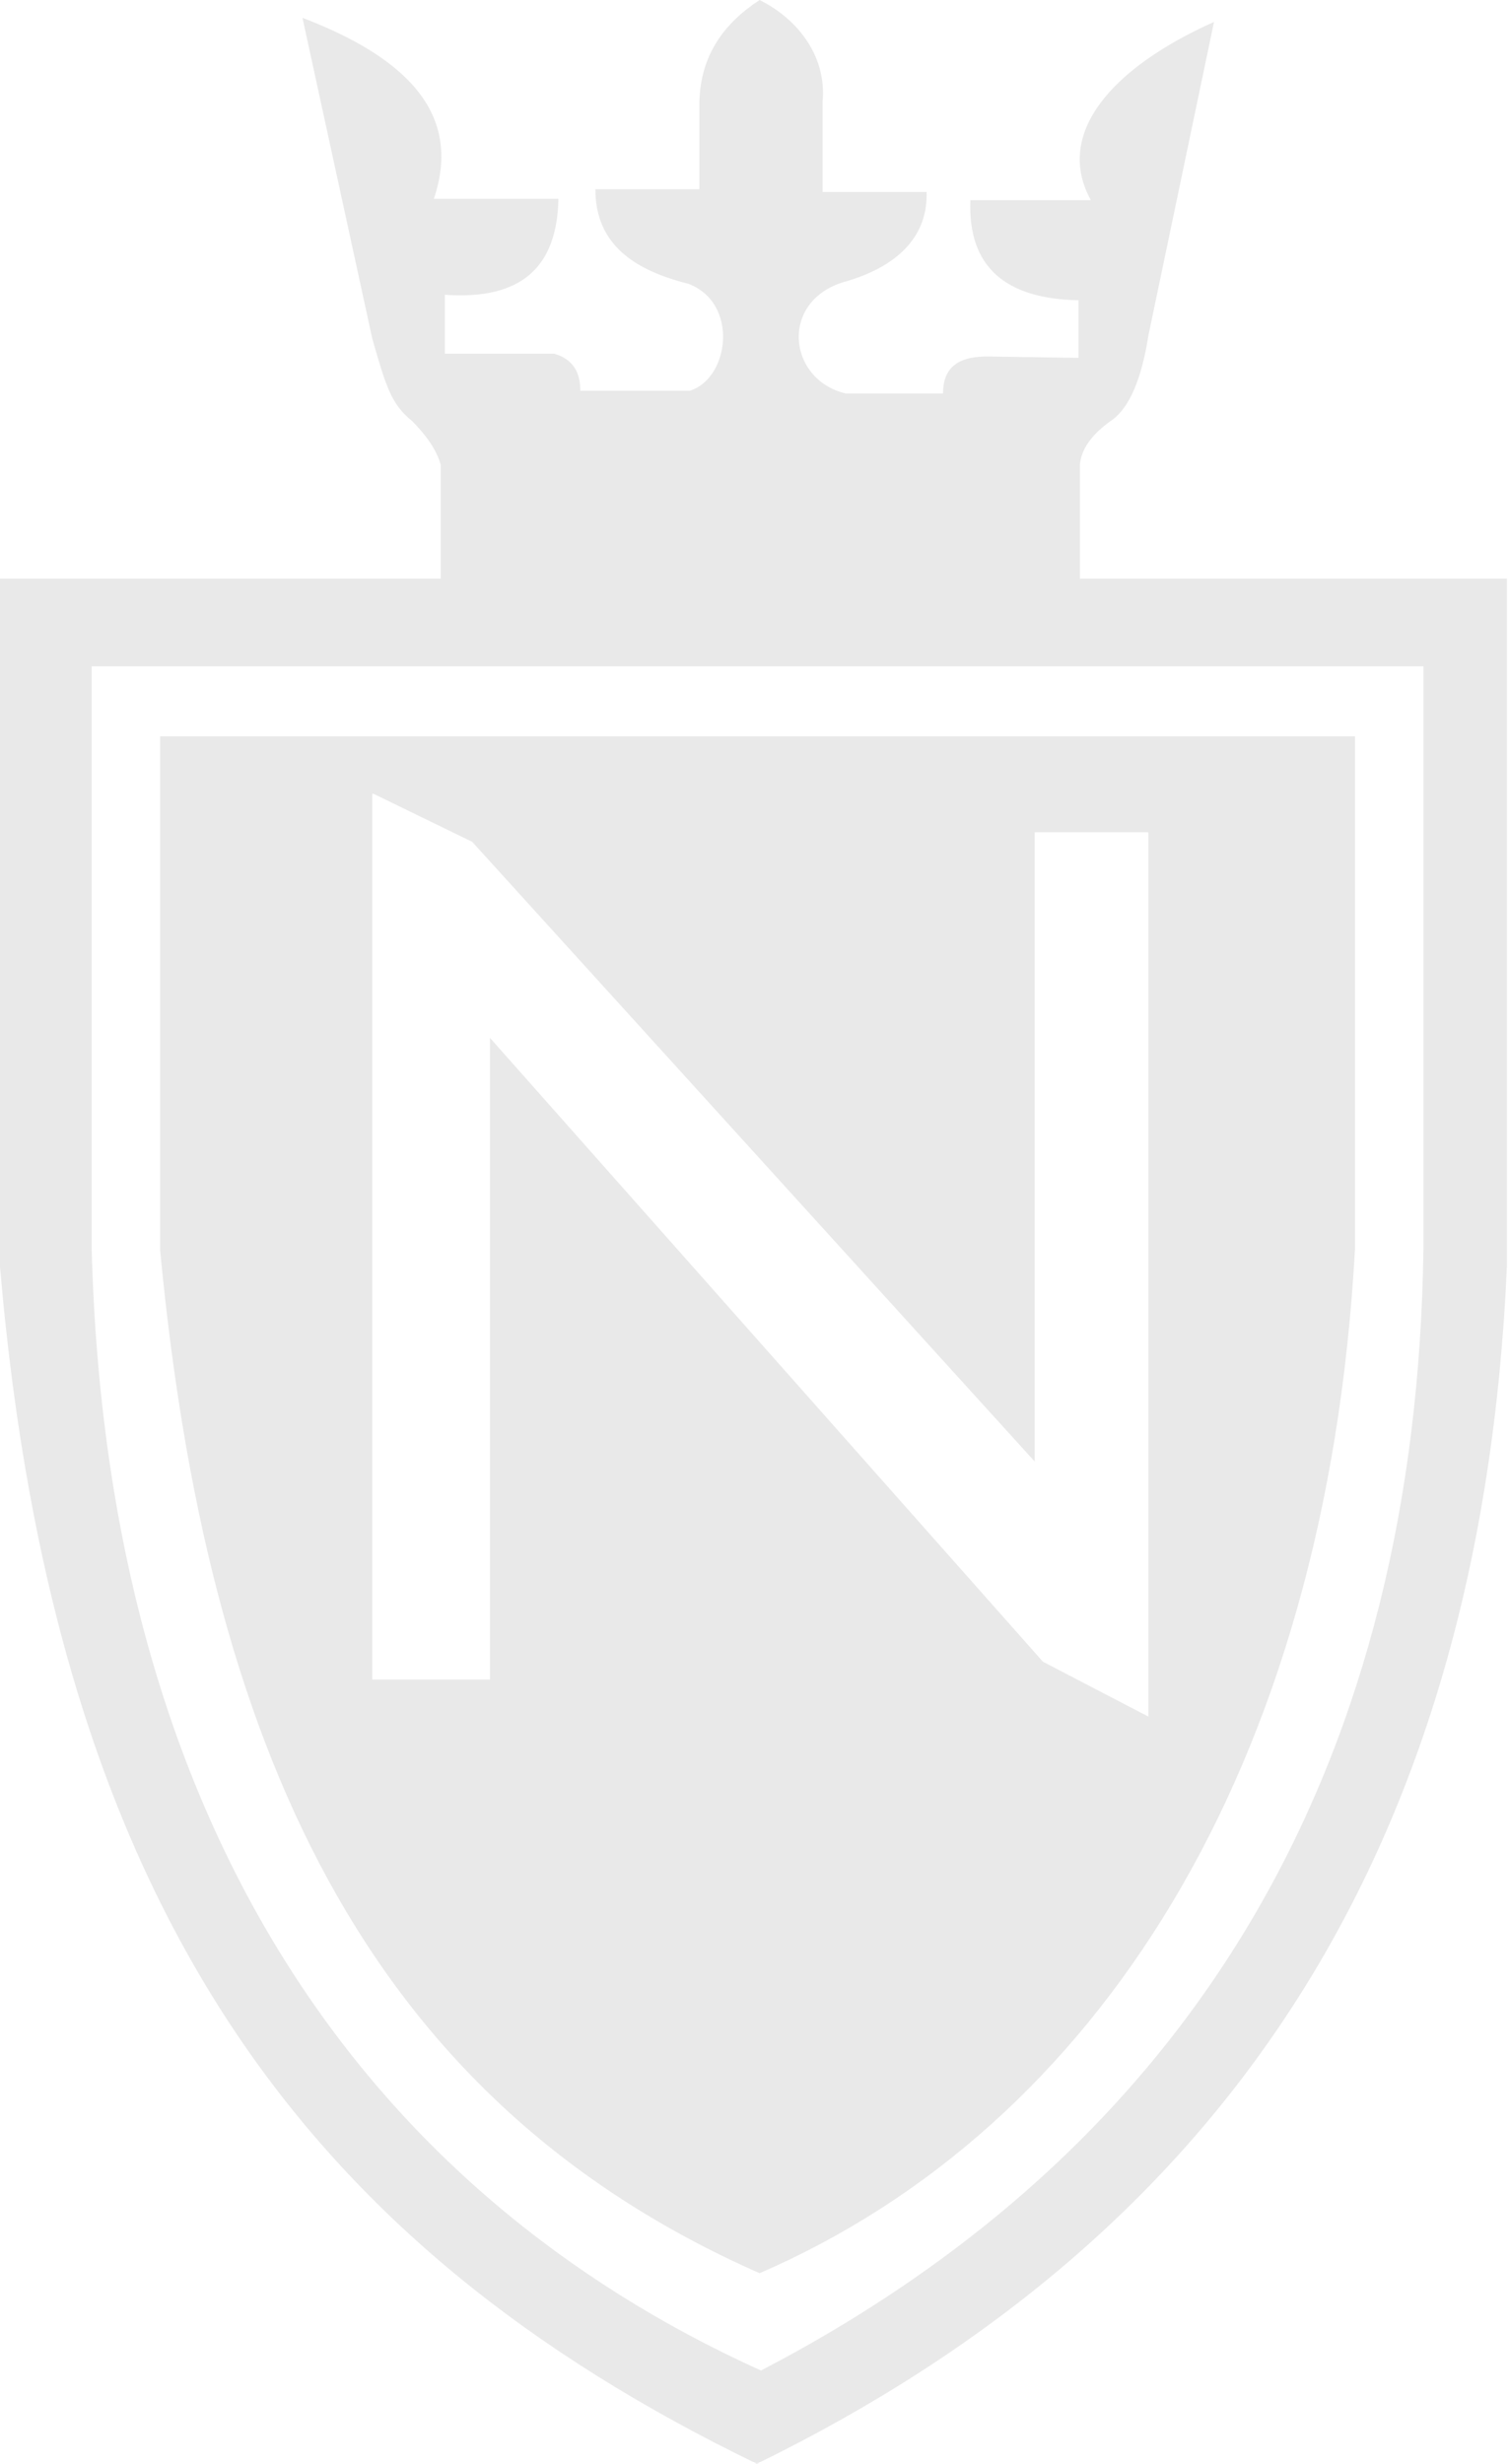 <svg width="98" height="160" viewBox="0 0 98 160" fill="none" xmlns="http://www.w3.org/2000/svg">
<path opacity="0.5" fill-rule="evenodd" clip-rule="evenodd" d="M0 37.574H28.622V30.184C28.355 29.204 27.644 28.225 26.755 27.334C25.422 26.266 25.066 25.108 24.177 21.992L19.644 1.157C26.399 3.74 30.044 7.39 28.177 12.91H36.266C36.177 17.273 33.955 19.499 28.888 19.143C28.888 20.39 28.888 21.725 28.888 22.972C31.733 22.972 33.155 22.972 35.999 22.972C37.243 23.328 37.688 24.218 37.688 25.376H44.799C47.377 24.574 47.999 19.677 44.71 18.431C41.154 17.54 38.666 15.849 38.666 12.287H45.421V6.589C45.51 3.561 47.021 1.514 49.332 0C51.999 1.336 53.688 3.829 53.421 6.589V12.465H60.176C60.265 15.136 58.576 17.184 55.021 18.253C50.576 19.41 51.11 24.663 54.932 25.554H61.243C61.243 23.951 62.132 23.15 64.087 23.15L70.043 23.239V19.499C65.332 19.41 62.843 17.362 63.021 12.999H70.843C68.443 8.637 72.265 4.363 78.842 1.425L74.576 21.814C74.131 24.663 73.331 26.444 72.265 27.245C70.843 28.225 70.22 29.204 70.132 30.184V37.574H97.864V82.27C96.175 120.2 79.553 145.131 49.154 160C19.911 145.843 3.555 123.94 0 82.27V37.574ZM5.955 43.272H92.442V81.113C91.998 113.79 78.309 138.898 49.421 153.945C23.822 142.371 6.933 118.598 5.955 81.113V43.272ZM49.332 147.624C71.109 138.186 86.131 115.036 87.998 81.113V47.813H10.4V81.202C13.422 112.988 23.466 136.227 49.332 147.624ZM24.266 51.553L30.666 54.669L67.198 94.914V54.046H74.576V111.475L67.731 107.913L31.821 67.401V109.071H24.177V51.553H24.266Z" fill="#D5D5D5"/>
</svg>
